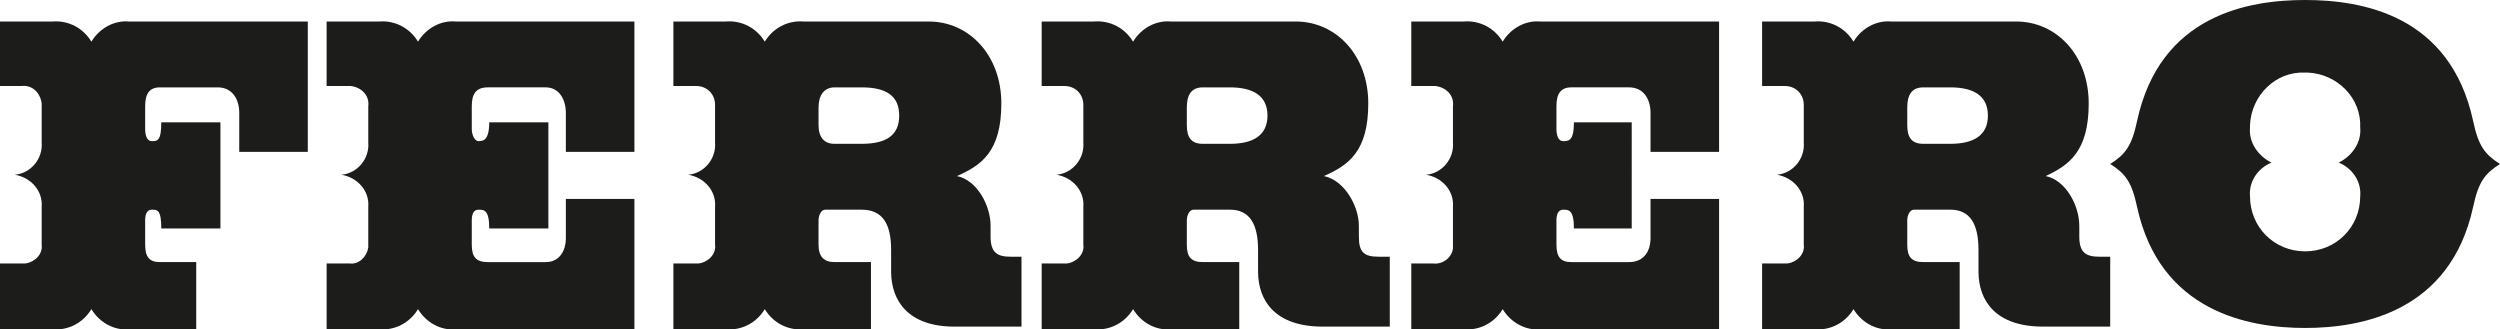 <?xml version="1.0" encoding="utf-8"?>
<!-- Generator: Adobe Illustrator 24.0.3, SVG Export Plug-In . SVG Version: 6.00 Build 0)  -->
<svg version="1.1" id="Livello_1" xmlns="http://www.w3.org/2000/svg" xmlns:xlink="http://www.w3.org/1999/xlink" x="0px" y="0px"
	 viewBox="0 0 186 24.5" style="enable-background:new 0 0 186 24.5;" xml:space="preserve">
<style type="text/css">
	.st0{fill:#1C1C1B;}
</style>
<title>Risorsa 59</title>
<g id="Livello_2_1_">
	<g id="Livello_1-2">
		<path class="st0" d="M40.8,17h-4.4c0-1.4-0.4-1.4-0.8-1.4s-0.5,0.4-0.5,0.8v1.8c0,0.9,0.3,1.3,1.2,1.3h4.3c1,0,1.5-0.8,1.5-1.8
			v-2.9h5.1v9.7H33.9c-1.1,0.1-2.2-0.5-2.8-1.5c-0.6,1-1.7,1.6-2.9,1.5h-3.9v-4.9H26c0.7,0.1,1.3-0.5,1.4-1.2c0-0.1,0-0.1,0-0.2
			v-2.8c0.1-1.2-0.8-2.2-2-2.4c1.2-0.1,2.1-1.2,2-2.4c0,0,0,0,0,0V7.9c0.1-0.8-0.5-1.4-1.3-1.5c0,0-0.1,0-0.1,0h-1.7V1.6h3.9
			c1.2-0.1,2.3,0.5,2.9,1.5c0.6-1,1.7-1.6,2.8-1.5h13.3v9.7h-5.1V8.4c0-1-0.5-1.9-1.5-1.9h-4.3c-0.9,0-1.2,0.5-1.2,1.4v1.7
			c0,0.4,0.2,0.9,0.5,0.9s0.8,0,0.8-1.4h4.4V17z"/>
		<path class="st0" d="M121.4,17h-4.3c0-1.4-0.4-1.4-0.8-1.4s-0.5,0.4-0.5,0.8v1.8c0,0.9,0.3,1.3,1.1,1.3h4.3c1.1,0,1.6-0.8,1.6-1.8
			v-2.9h5.1v9.7h-13.3c-1.1,0.1-2.2-0.5-2.8-1.5c-0.6,1-1.7,1.6-2.9,1.5H105v-4.9h1.6c0.7,0.1,1.4-0.4,1.5-1.1c0-0.1,0-0.2,0-0.3
			v-2.8c0.1-1.2-0.8-2.2-2-2.4c1.2-0.1,2.1-1.2,2-2.4c0,0,0,0,0,0V7.9c0.1-0.8-0.5-1.4-1.3-1.5c-0.1,0-0.1,0-0.2,0H105V1.6h3.9
			c1.2-0.1,2.3,0.5,2.9,1.5c0.6-1,1.7-1.6,2.8-1.5h13.3v9.7h-5.1V8.4c0-1-0.5-1.9-1.6-1.9h-4.3c-0.8,0-1.1,0.5-1.1,1.4v1.7
			c0,0.4,0.1,0.9,0.5,0.9s0.8,0,0.8-1.4h4.3L121.4,17z"/>
		<path class="st0" d="M22.9,11.3V1.6H9.6C8.5,1.5,7.4,2.1,6.8,3.1c-0.6-1-1.7-1.6-2.9-1.5H0v4.8h1.6C2.4,6.3,3,6.9,3.1,7.7
			c0,0.1,0,0.1,0,0.2v2.7c0.1,1.2-0.8,2.3-2,2.4c0,0,0,0,0,0c1.2,0.2,2.1,1.2,2,2.4v2.8c0.1,0.7-0.5,1.3-1.2,1.4c-0.1,0-0.2,0-0.3,0
			H0v4.9h3.9C5.1,24.6,6.2,24,6.8,23c0.6,1,1.7,1.6,2.8,1.5h5v-5h-2.7c-0.8,0-1.1-0.4-1.1-1.3v-1.8c0-0.4,0.1-0.8,0.5-0.8
			s0.7,0,0.7,1.4h4.4V9.1H12c0,1.4-0.3,1.4-0.7,1.4s-0.5-0.5-0.5-0.9V7.9c0-0.9,0.3-1.4,1.1-1.4h4.3c1.1,0,1.6,0.9,1.6,1.9v2.9
			L22.9,11.3z"/>
		<path class="st0" d="M59.8,1.6c-1.2-0.1-2.3,0.5-2.9,1.5c-0.6-1-1.7-1.6-2.9-1.5h-3.9v4.8h1.7c0.8,0,1.4,0.6,1.4,1.4
			c0,0,0,0.1,0,0.1v2.7c0.1,1.2-0.8,2.3-2,2.4c0,0,0,0,0,0c1.2,0.2,2.1,1.2,2,2.4v2.8c0.1,0.7-0.5,1.3-1.2,1.4c-0.1,0-0.1,0-0.2,0
			h-1.7v4.9H54c1.2,0.1,2.3-0.5,2.9-1.5c0.6,1,1.7,1.6,2.9,1.5h5v-5h-2.7c-0.8,0-1.2-0.4-1.2-1.3v-1.8c0-0.4,0.2-0.8,0.5-0.8h2.7
			c1.6,0,2.2,1.1,2.2,3v1.6c0,2.2,1.3,4.1,4.7,4.1h5v-5.2h-0.8c-1,0-1.5-0.3-1.5-1.5v-0.8c0-1.5-1-3.4-2.5-3.7
			c1.8-0.8,3.3-1.8,3.3-5.4s-2.4-6.1-5.4-6.1L59.8,1.6z M60.9,8c0-0.9,0.4-1.5,1.2-1.5h2c1.8,0,2.8,0.6,2.8,2.1s-1,2.1-2.8,2.1h-2
			c-0.8,0-1.2-0.5-1.2-1.4L60.9,8z"/>
		<path class="st0" d="M87.1,1.6c-1.1-0.1-2.2,0.5-2.8,1.5c-0.6-1-1.7-1.6-2.9-1.5h-3.9v4.8h1.7c0.8,0,1.4,0.6,1.4,1.4
			c0,0,0,0.1,0,0.1v2.7c0.1,1.2-0.8,2.3-2,2.4c0,0,0,0,0,0c1.2,0.2,2.1,1.2,2,2.4v2.8c0.1,0.7-0.5,1.3-1.2,1.4c-0.1,0-0.1,0-0.2,0
			h-1.7v4.9h3.9c1.2,0.1,2.3-0.5,2.9-1.5c0.6,1,1.7,1.6,2.8,1.5h5.1v-5h-2.7c-0.9,0-1.2-0.4-1.2-1.3v-1.8c0-0.4,0.2-0.8,0.5-0.8h2.7
			c1.5,0,2.1,1.1,2.1,3v1.6c0,2.2,1.3,4.1,4.8,4.1h5v-5.2h-0.8c-1.1,0-1.5-0.3-1.5-1.5v-0.8c0-1.5-1.1-3.4-2.6-3.7
			c1.8-0.8,3.3-1.8,3.3-5.4s-2.4-6.1-5.4-6.1L87.1,1.6z M88.3,8c0-0.9,0.3-1.5,1.2-1.5h2c1.7,0,2.8,0.6,2.8,2.1s-1.1,2.1-2.8,2.1h-2
			c-0.9,0-1.2-0.5-1.2-1.4V8z"/>
		<path class="st0" d="M140.7,1.6c-1.1-0.1-2.2,0.5-2.8,1.5c-0.6-1-1.7-1.6-2.9-1.5h-3.9v4.8h1.7c0.8,0,1.4,0.6,1.4,1.4
			c0,0,0,0.1,0,0.1v2.7c0.1,1.2-0.8,2.3-2,2.4c0,0,0,0,0,0c1.2,0.2,2.1,1.2,2,2.4v2.8c0.1,0.7-0.5,1.3-1.2,1.4c-0.1,0-0.1,0-0.2,0
			h-1.7v4.9h3.9c1.2,0.1,2.3-0.5,2.9-1.5c0.6,1,1.7,1.6,2.8,1.5h5.1v-5h-2.7c-0.9,0-1.2-0.4-1.2-1.3v-1.8c0-0.4,0.2-0.8,0.5-0.8h2.7
			c1.5,0,2.1,1.1,2.1,3v1.6c0,2.2,1.3,4.1,4.8,4.1h5v-5.2h-0.8c-1,0-1.5-0.3-1.5-1.5v-0.8c0-1.5-1-3.4-2.5-3.7
			c1.7-0.8,3.2-1.8,3.2-5.4S153,1.6,150,1.6H140.7z M141.9,8c0-0.9,0.3-1.5,1.2-1.5h2c1.7,0,2.8,0.6,2.8,2.1s-1.1,2.1-2.8,2.1h-2
			c-0.9,0-1.2-0.5-1.2-1.4V8z"/>
		<path class="st0" d="M171.5,5.4c-2.2-0.1-4,1.7-4.1,3.9c0,0.1,0,0.1,0,0.2c-0.1,1.1,0.6,2.1,1.6,2.6c-1,0.4-1.7,1.4-1.6,2.5
			c0,2.3,1.8,4.1,4.1,4.1c2.3,0,4.1-1.8,4.1-4.1c0,0,0,0,0,0c0.1-1.1-0.6-2.1-1.6-2.5c1-0.5,1.7-1.5,1.6-2.6c0.1-2.2-1.7-4-3.9-4.1
			C171.6,5.4,171.6,5.4,171.5,5.4 M184,9c0.4,1.9,0.9,2.5,2,3.2c-1.1,0.7-1.6,1.3-2,3.2c-1.7,7.8-8.3,9-12.5,9s-10.8-1.2-12.5-9
			c-0.4-1.9-0.9-2.5-2-3.2c1.1-0.7,1.6-1.3,2-3.2c1.7-7.9,8.3-9,12.5-9S182.3,1.1,184,9"/>
	</g>
</g>
</svg>
